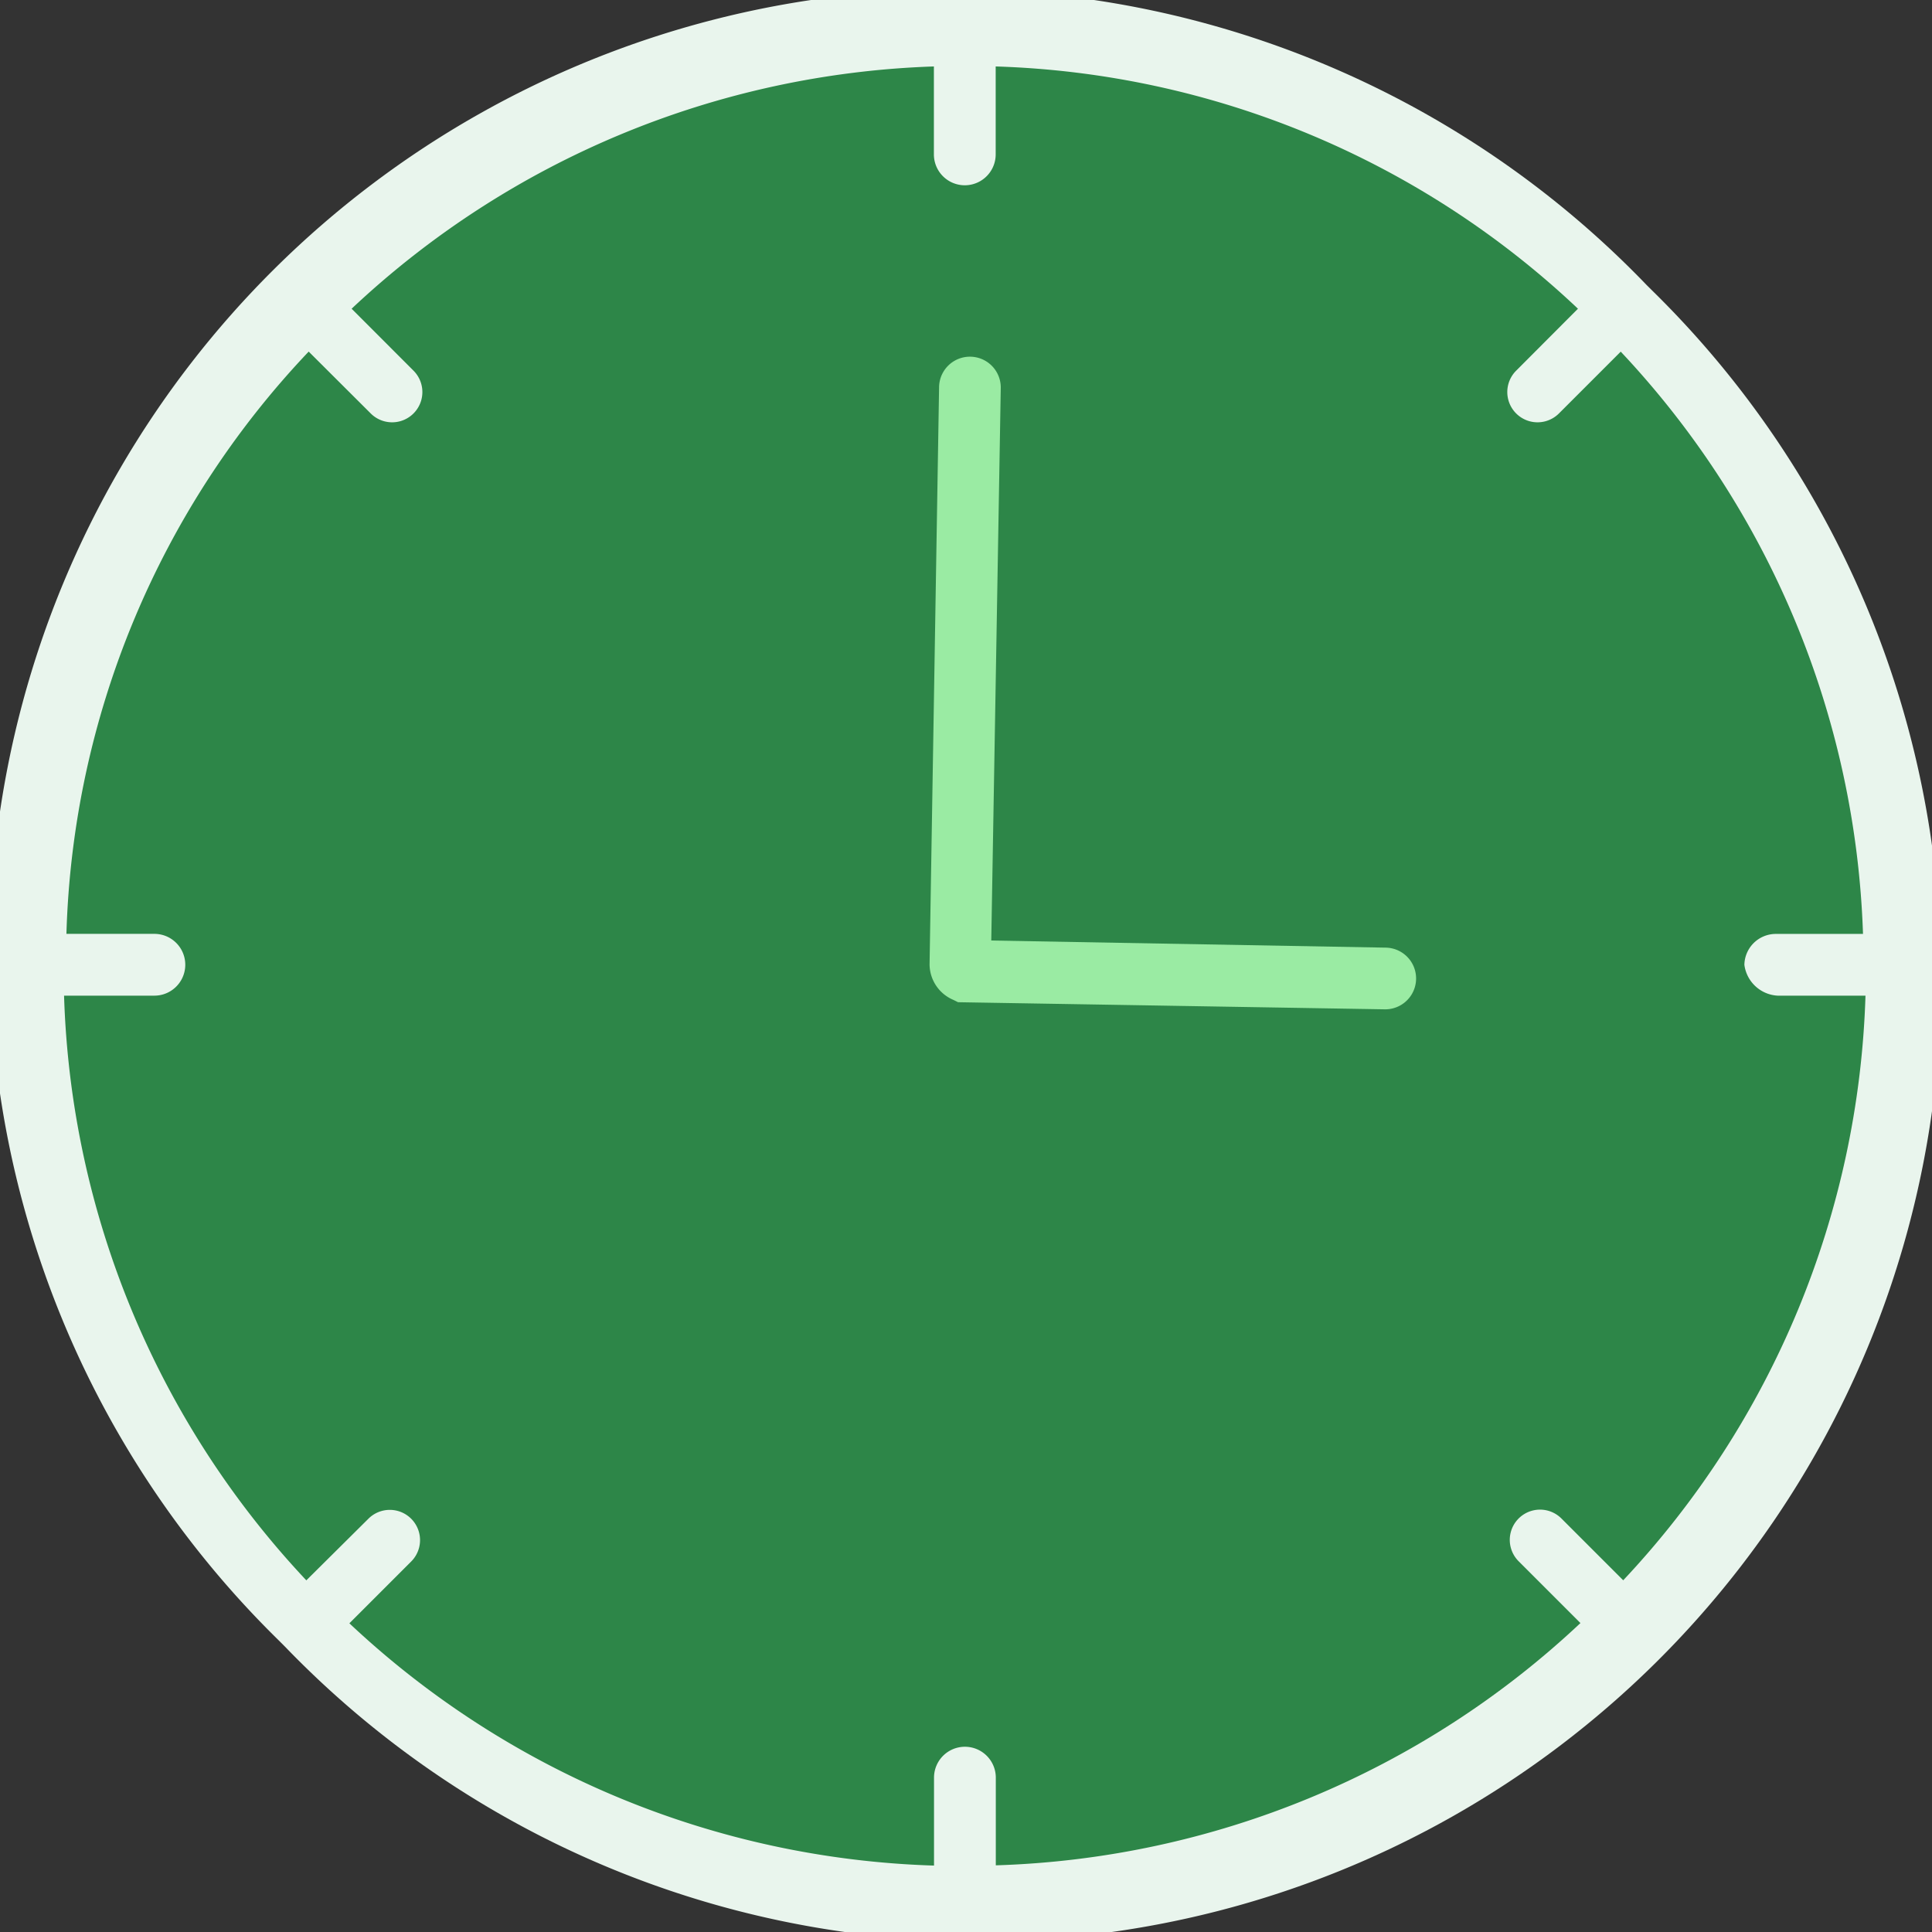 <?xml version="1.0" encoding="utf-8"?>
<svg xmlns="http://www.w3.org/2000/svg" width="63" height="63" viewBox="0 0 63 63">
  <rect x="0" y="0" width="63" height="63" fill="#333333" stroke="none"/>
  <g id="Second_Opinion_Ikon_Waiting_time" data-name="Second Opinion Ikon_Waiting time" transform="translate(-9.5 -8.2)">
    <path id="Path_6438" data-name="Path 6438" d="M63.2,17.5A31.4,31.4,0,1,0,18.566,61.668l.232.232A31.4,31.4,0,1,0,63.433,17.731Z" transform="translate(0 0)" fill="#e9f5ed"/>
    <path id="Path_6439" data-name="Path 6439" d="M68.075,41.3h2.867a29.13,29.13,0,0,1-7.9,19.064l-2.015-2.015a.986.986,0,0,0-1.395,1.395h0l2.015,2.015a29.13,29.13,0,0,1-19.064,7.9V66.8a1.007,1.007,0,1,0-2.015,0v2.867a29.13,29.13,0,0,1-19.064-7.9l2.015-2.015a.986.986,0,0,0-1.395-1.395h0L20.1,60.366A29.13,29.13,0,0,1,12.2,41.3h2.945a1.007,1.007,0,1,0,0-2.015H12.277a28.775,28.775,0,0,1,7.9-18.987L22.2,22.315a.986.986,0,0,0,1.395-1.395L21.577,18.9A29.1,29.1,0,0,1,40.564,11v2.867a1.007,1.007,0,1,0,2.015,0V11a28.934,28.934,0,0,1,18.987,7.9L59.551,20.92a.986.986,0,1,0,1.395,1.395L62.961,20.3a29.1,29.1,0,0,1,7.9,18.987H68a1.026,1.026,0,0,0-1.007,1.007A1.157,1.157,0,0,0,68.075,41.3Z" transform="translate(-0.611 -0.633)" fill="#2d8648"/>
    <path id="Path_6440" data-name="Path 6440" d="M63.459,42.47l-12.847-.232.31-18.032a1.006,1.006,0,1,0-2.012,0L48.6,43.012h0a1.267,1.267,0,0,0,.774,1.161l.155.077,13.93.232h0a1.006,1.006,0,1,0,0-2.012Z" transform="translate(-8.788 -3.369)" fill="#9aeba3"/>
  </g>
</svg>
